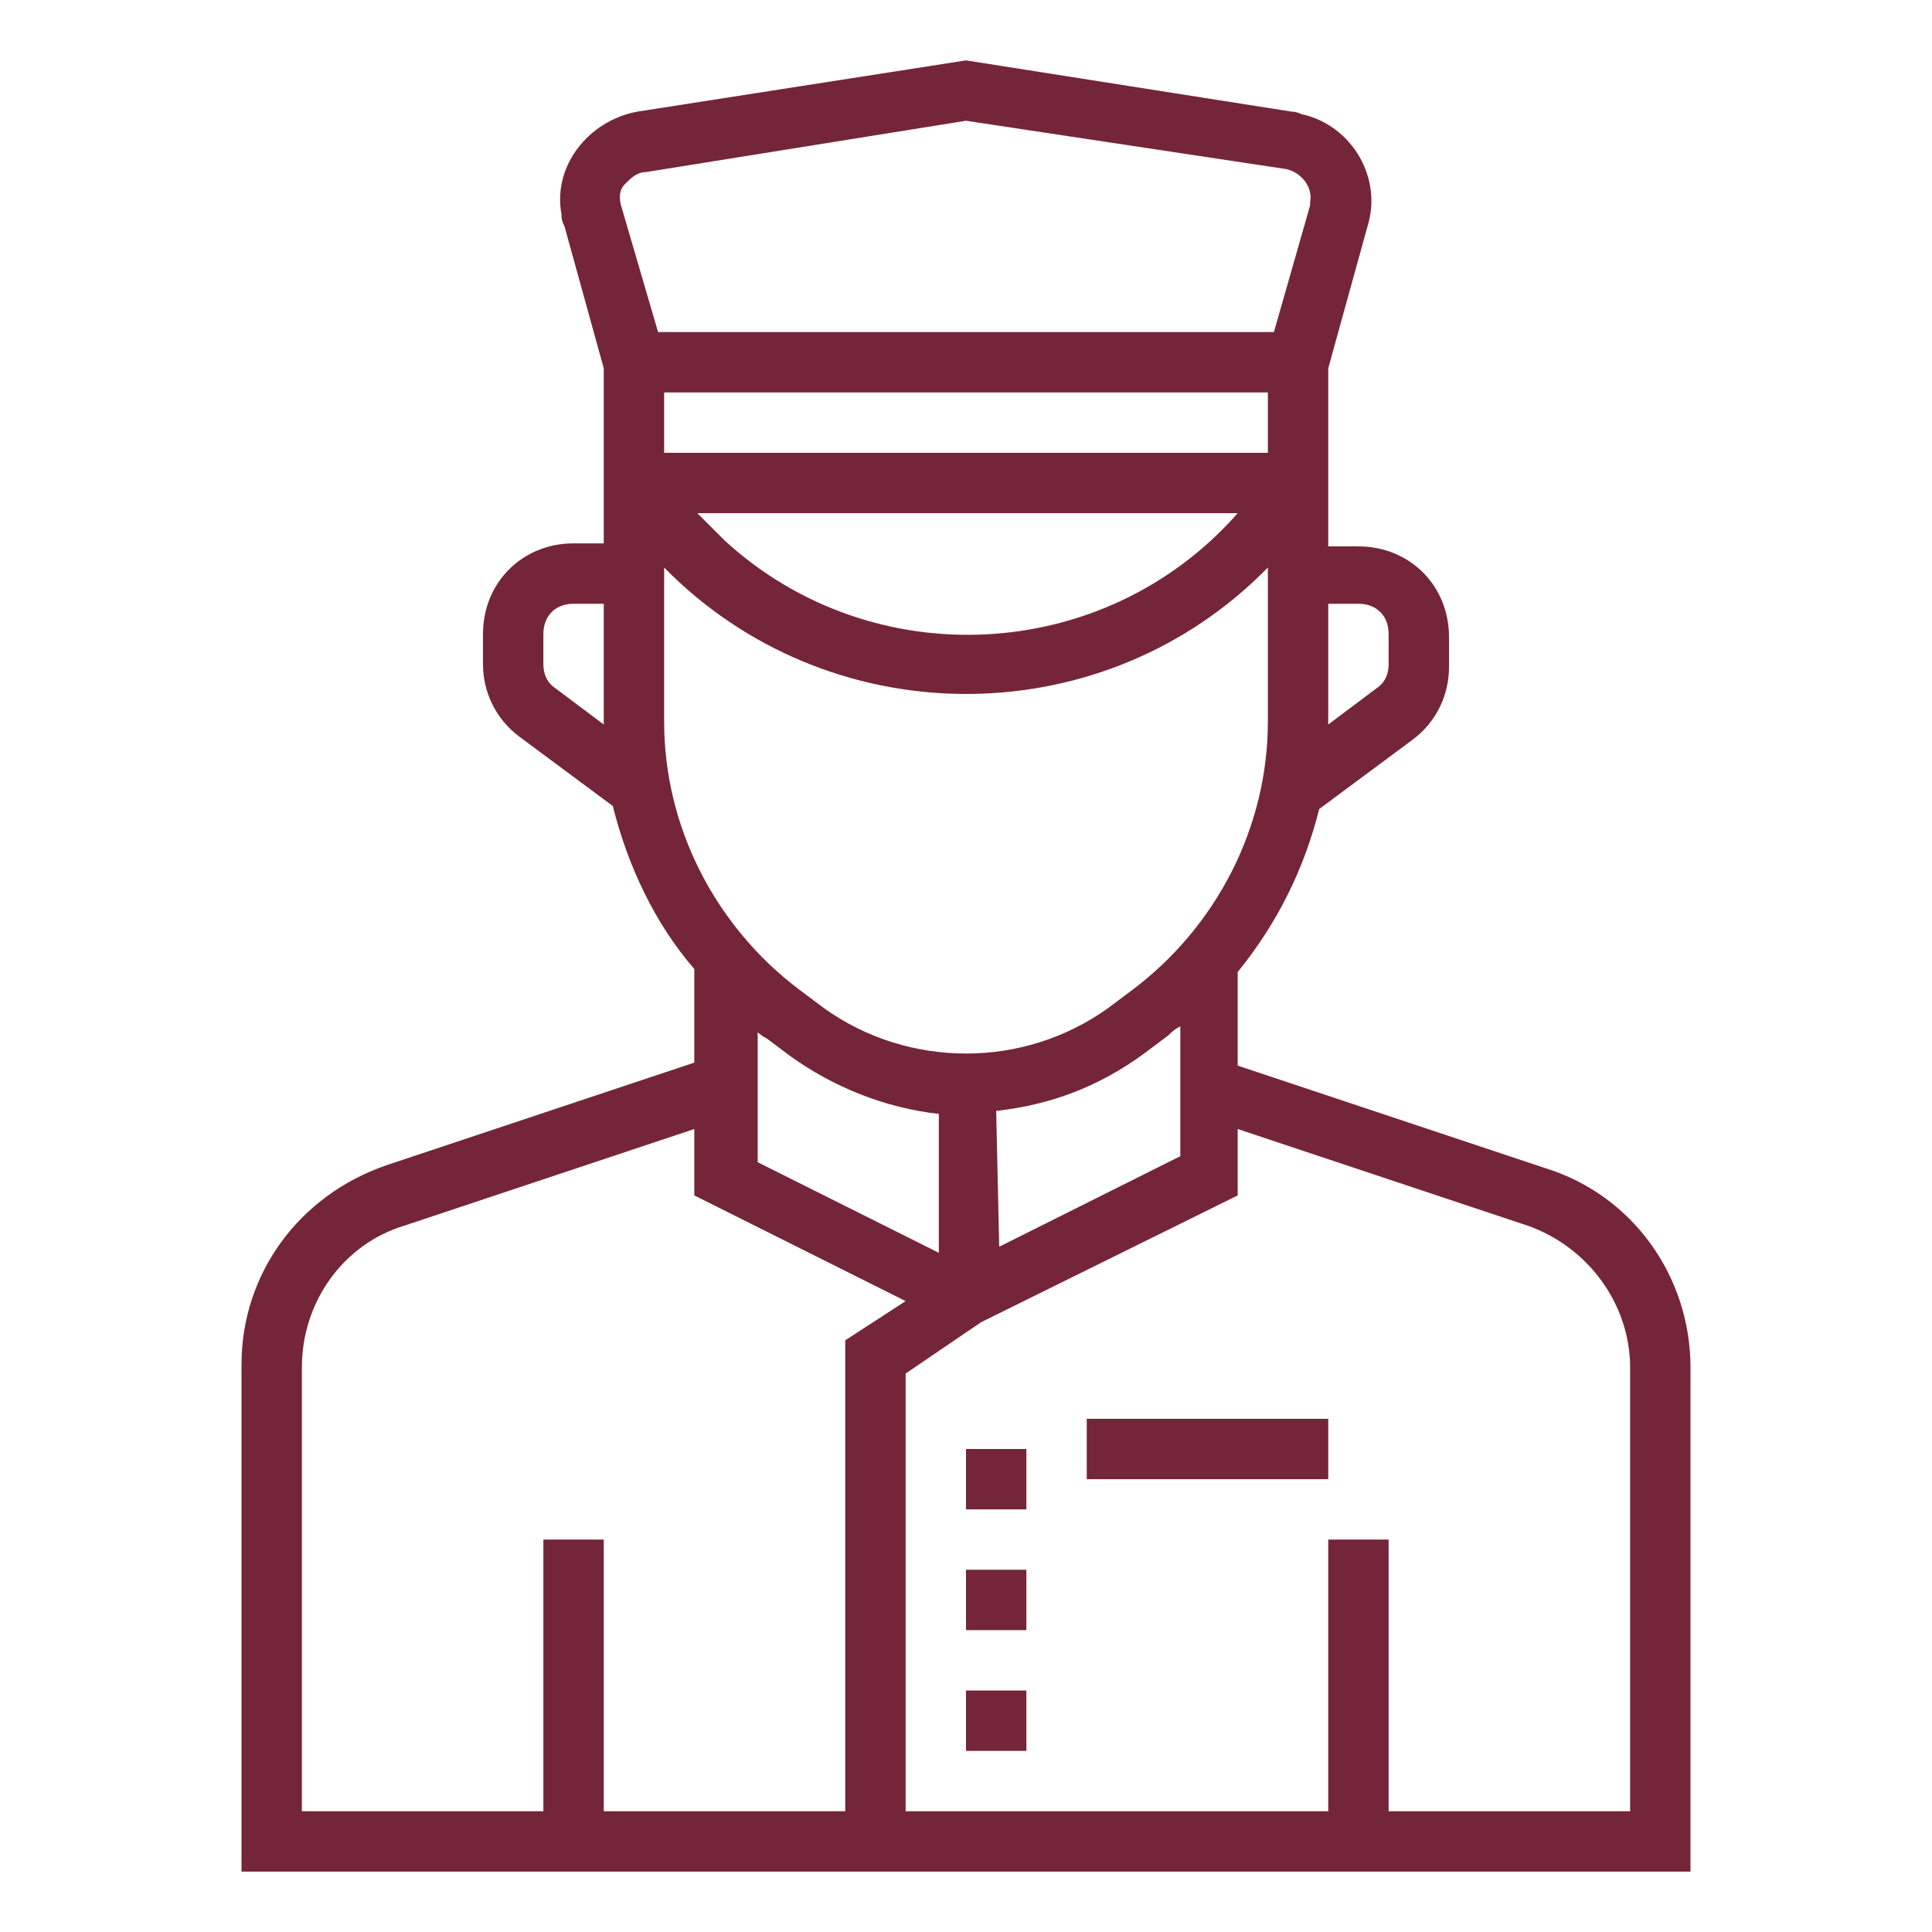 <?xml version="1.0" encoding="UTF-8"?> <svg xmlns="http://www.w3.org/2000/svg" xmlns:xlink="http://www.w3.org/1999/xlink" version="1.1" width="512" height="512" x="0" y="0" viewBox="0 0 64 64" style="enable-background:new 0 0 512 512" xml:space="preserve" class=""><g><path d="M51.2 38.7 41 35.3v-3.1c1.3-1.6 2.2-3.4 2.7-5.4l3.1-2.3c.8-.6 1.2-1.5 1.2-2.4v-1c0-1.7-1.3-3-3-3h-1v-5.9l1.3-4.7c.5-1.6-.5-3.3-2.1-3.7-.1 0-.2-.1-.4-.1L32 2 21.1 3.7c-1.6.3-2.8 1.8-2.5 3.4 0 .1 0 .2.1.4l1.3 4.7V18h-1c-1.7 0-3 1.3-3 3v1c0 .9.4 1.8 1.2 2.4l3.1 2.3c.5 2 1.4 3.9 2.7 5.4v3.1l-10.2 3.4c-2.9 1-4.8 3.6-4.8 6.6V62h48V45.3c0-3-1.9-5.7-4.8-6.6zM25 34.1c.1.1.2.2.4.3l.8.6c1.4 1 3.1 1.7 4.9 1.9v4.6l-6-3v-4.4zm8 2.7c1.8-.2 3.4-.8 4.9-1.9l.8-.6c.1-.1.2-.2.4-.3v4.3l-6 3zM42 13v2H22v-2zm-1 4c-4.4 5-12.1 5.4-17 .9l-.9-.9zm4 3c.6 0 1 .4 1 1v1c0 .3-.1.6-.4.8L44 24v-4zM20.7 6.1c.2-.2.4-.4.7-.4L32 4l10.6 1.6c.5.1.9.6.8 1.1v.1L42.2 11H21.8l-1.2-4.1c-.1-.3-.1-.6.1-.8zm-2.3 16.7c-.3-.2-.4-.5-.4-.8v-1c0-.6.4-1 1-1h1v4zm3.6-4c5.4 5.5 14.3 5.6 19.8.2l.2-.2v5.1c0 3.5-1.7 6.8-4.5 8.9l-.8.6c-2.8 2-6.6 2-9.4 0l-.8-.6c-2.8-2.1-4.5-5.4-4.5-8.9zM10 45.3c0-2.2 1.4-4.1 3.4-4.7l9.6-3.2v2.2l7 3.5-2 1.3V60h-8v-9h-2v9h-8zM54 60h-8v-9h-2v9H30V45.5l2.5-1.7 8.5-4.2v-2.2l9.6 3.2c2 .7 3.4 2.6 3.4 4.7z" fill="#752539" opacity="1" data-original="#000000" class=""></path><path d="M32 52h2v2h-2zM32 56h2v2h-2zM32 48h2v2h-2zM36 47h8v2h-8z" fill="#752539" opacity="1" data-original="#000000" class=""></path></g></svg> 